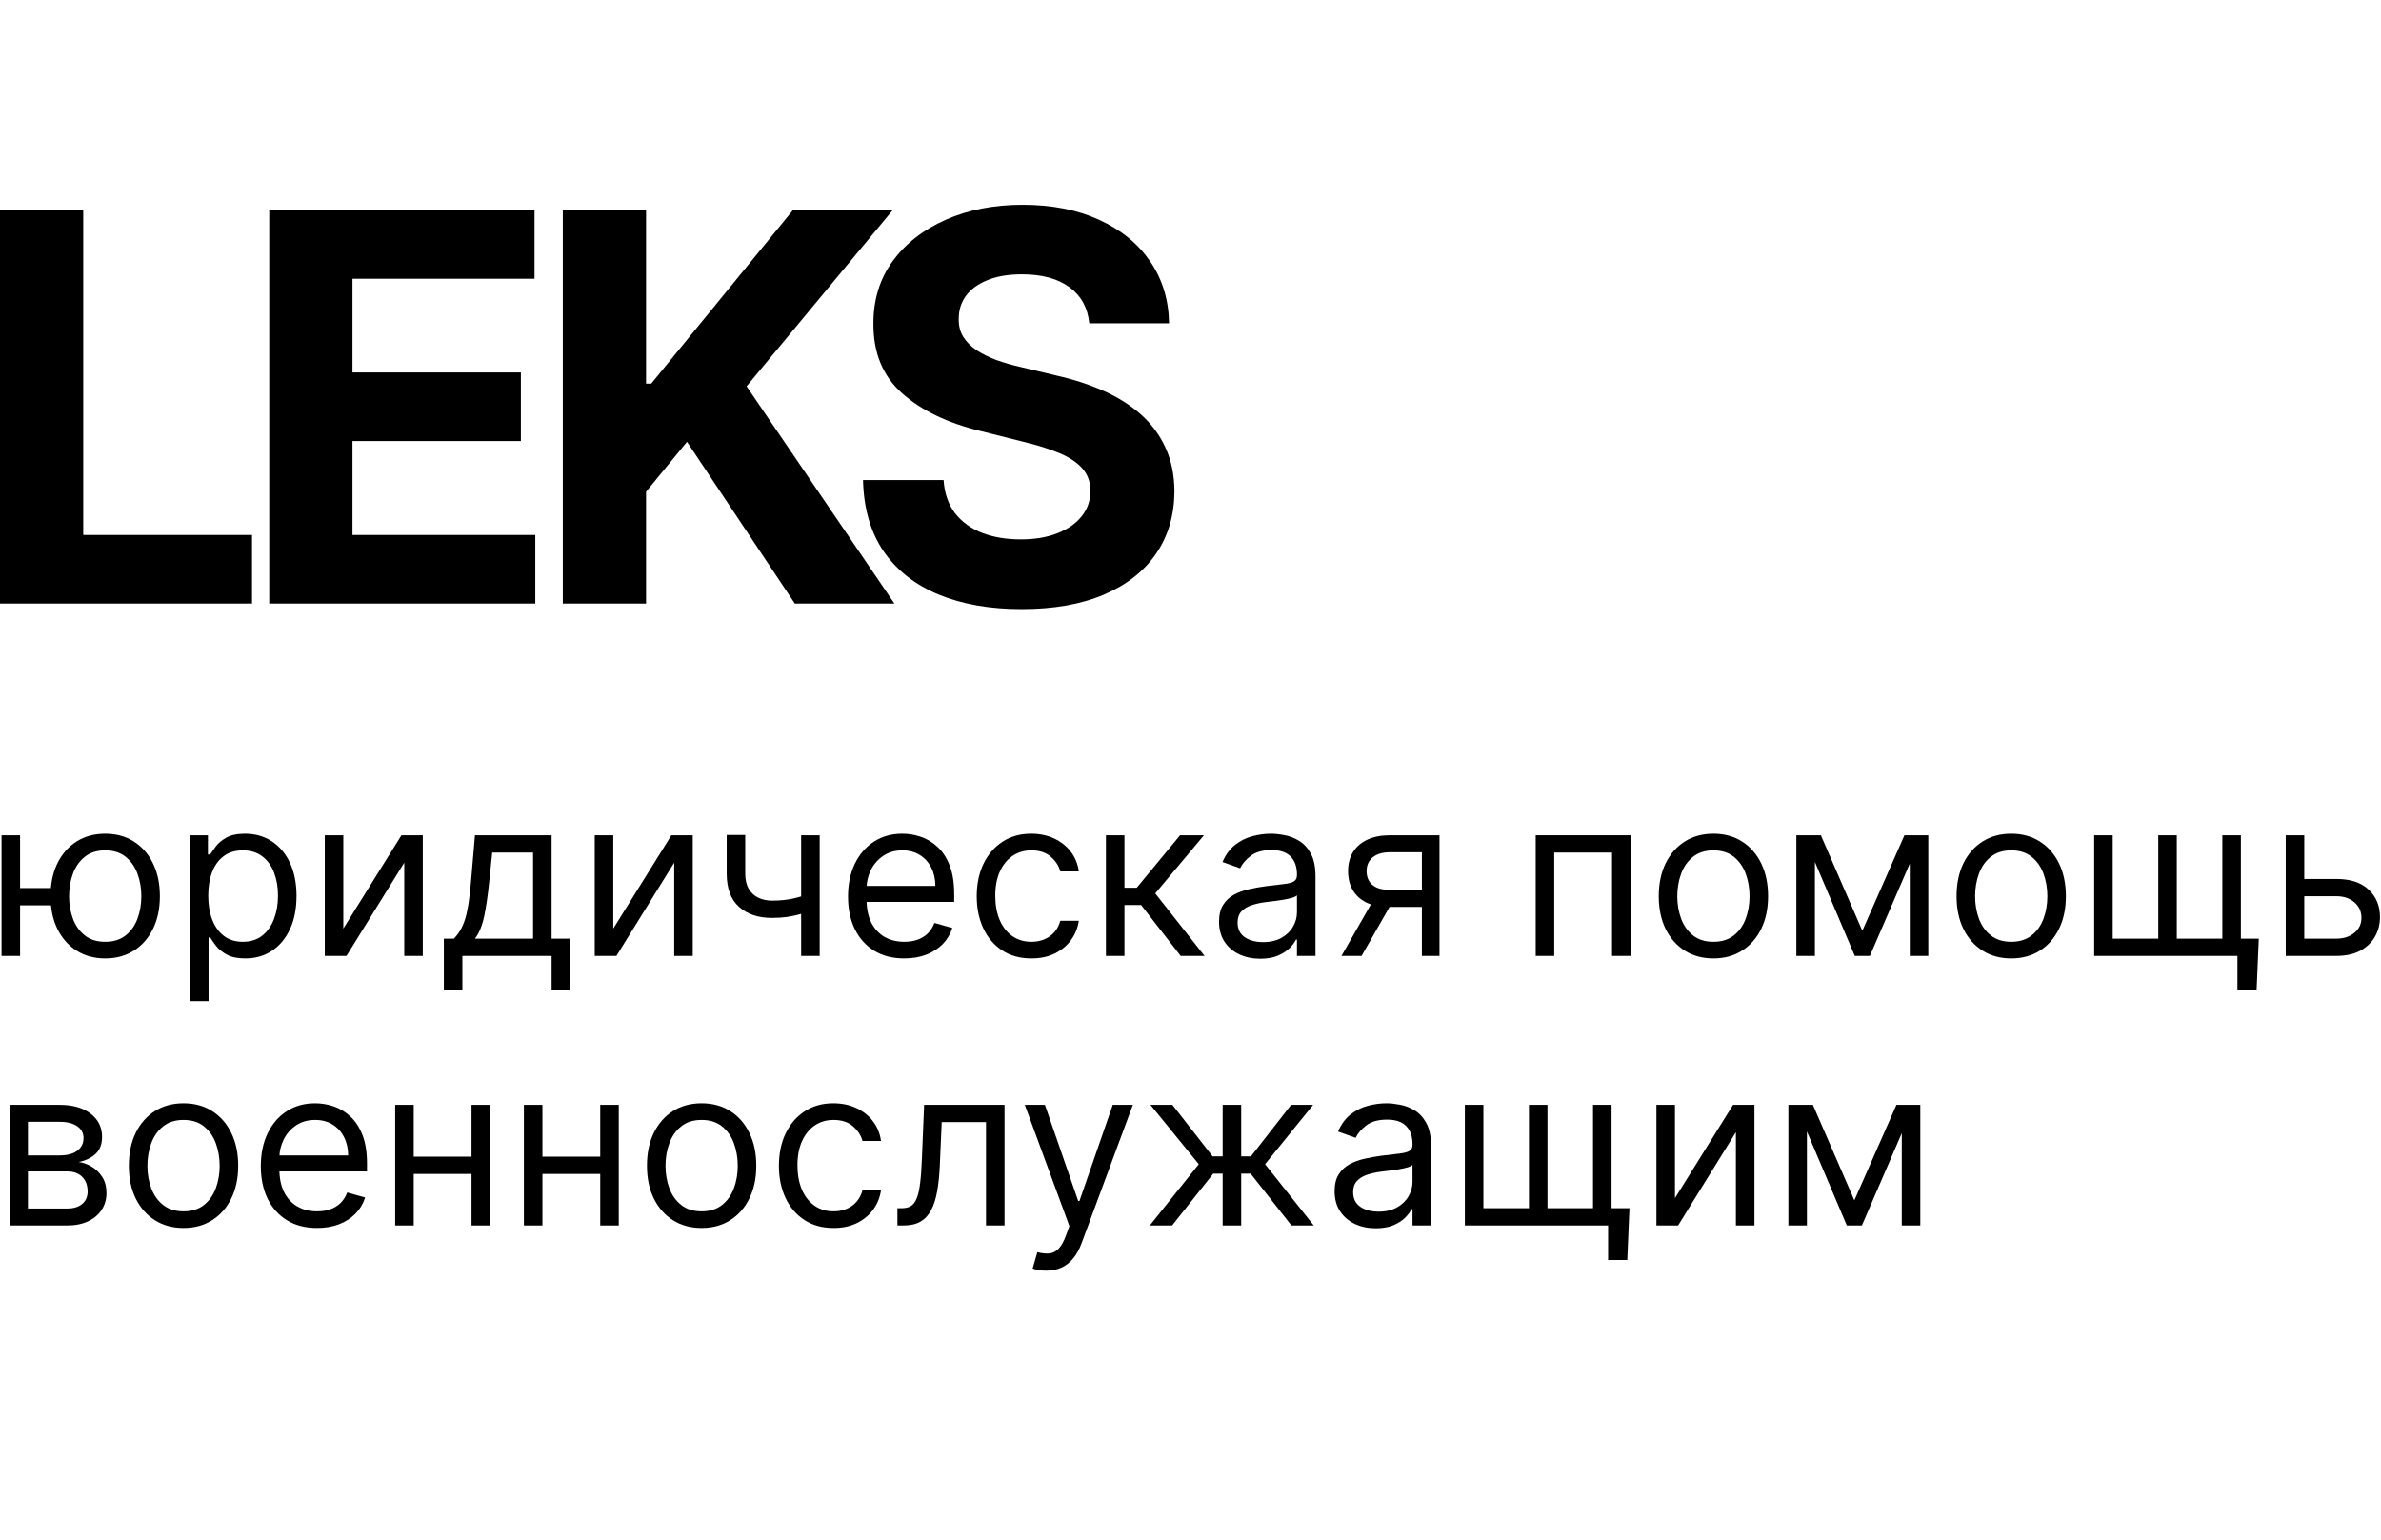 <?xml version="1.0" encoding="UTF-8"?> <svg xmlns="http://www.w3.org/2000/svg" width="371" height="240" viewBox="0 0 371 240" fill="none"><path d="M0 94.043V32.749H12.97V83.359H39.269V94.043H0Z" fill="black"></path><path d="M41.954 94.043V32.749H83.289V43.434H54.923V58.039H81.163V68.724H54.923V83.359H83.409V94.043H41.954Z" fill="black"></path><path d="M87.696 94.043V32.749H100.666V59.775H101.475L123.551 32.749H139.097L116.332 60.194L139.366 94.043H123.85L107.046 68.844L100.666 76.625V94.043H87.696Z" fill="black"></path><path d="M169.731 50.377C169.491 47.963 168.463 46.088 166.645 44.751C164.828 43.414 162.362 42.746 159.247 42.746C157.13 42.746 155.343 43.045 153.885 43.644C152.428 44.222 151.309 45.03 150.53 46.068C149.772 47.105 149.392 48.282 149.392 49.599C149.352 50.697 149.582 51.654 150.081 52.472C150.6 53.291 151.309 53.999 152.208 54.597C153.106 55.176 154.145 55.685 155.323 56.124C156.501 56.543 157.759 56.902 159.097 57.201L164.609 58.518C167.284 59.117 169.741 59.915 171.977 60.912C174.214 61.91 176.151 63.137 177.788 64.594C179.426 66.05 180.694 67.766 181.592 69.741C182.511 71.717 182.98 73.981 183 76.535C182.98 80.286 182.022 83.538 180.124 86.292C178.247 89.025 175.532 91.15 171.977 92.667C168.443 94.163 164.179 94.911 159.187 94.911C154.235 94.911 149.921 94.153 146.247 92.637C142.593 91.121 139.737 88.876 137.68 85.903C135.644 82.91 134.575 79.209 134.475 74.799H147.026C147.166 76.854 147.755 78.57 148.793 79.947C149.852 81.304 151.259 82.331 153.017 83.03C154.794 83.708 156.801 84.047 159.037 84.047C161.234 84.047 163.141 83.728 164.758 83.09C166.396 82.451 167.664 81.563 168.562 80.426C169.461 79.289 169.91 77.982 169.91 76.505C169.91 75.129 169.501 73.971 168.682 73.034C167.884 72.096 166.705 71.298 165.148 70.639C163.61 69.981 161.723 69.382 159.487 68.844L152.807 67.168C147.635 65.91 143.551 63.945 140.556 61.272C137.561 58.598 136.073 54.996 136.093 50.467C136.073 46.756 137.061 43.514 139.058 40.74C141.075 37.967 143.841 35.802 147.355 34.246C150.87 32.69 154.864 31.911 159.337 31.911C163.89 31.911 167.864 32.69 171.258 34.246C174.673 35.802 177.329 37.967 179.226 40.74C181.123 43.514 182.101 46.726 182.161 50.377H169.731Z" fill="black"></path><path d="M10.618 138.379V141.071H0.682V138.379H10.618ZM3.129 130.156V148.952H0.241V130.156H3.129ZM16.394 149.343C14.697 149.343 13.208 148.939 11.928 148.132C10.655 147.324 9.66 146.194 8.942 144.742C8.232 143.29 7.877 141.593 7.877 139.652C7.877 137.694 8.232 135.985 8.942 134.525C9.66 133.064 10.655 131.93 11.928 131.123C13.208 130.315 14.697 129.911 16.394 129.911C18.091 129.911 19.575 130.315 20.848 131.123C22.129 131.93 23.124 133.064 23.834 134.525C24.552 135.985 24.911 137.694 24.911 139.652C24.911 141.593 24.552 143.29 23.834 144.742C23.124 146.194 22.129 147.324 20.848 148.132C19.575 148.939 18.091 149.343 16.394 149.343ZM16.394 146.749C17.683 146.749 18.743 146.419 19.575 145.758C20.407 145.097 21.023 144.228 21.423 143.152C21.823 142.075 22.023 140.908 22.023 139.652C22.023 138.396 21.823 137.225 21.423 136.14C21.023 135.055 20.407 134.178 19.575 133.509C18.743 132.84 17.683 132.506 16.394 132.506C15.105 132.506 14.044 132.84 13.212 133.509C12.38 134.178 11.764 135.055 11.365 136.14C10.965 137.225 10.765 138.396 10.765 139.652C10.765 140.908 10.965 142.075 11.365 143.152C11.764 144.228 12.38 145.097 13.212 145.758C14.044 146.419 15.105 146.749 16.394 146.749Z" fill="black"></path><path d="M29.609 156V130.156H32.399V133.142H32.742C32.954 132.816 33.248 132.4 33.623 131.894C34.007 131.38 34.553 130.923 35.263 130.523C35.981 130.115 36.951 129.911 38.175 129.911C39.758 129.911 41.153 130.307 42.36 131.098C43.567 131.89 44.51 133.011 45.187 134.463C45.864 135.916 46.202 137.629 46.202 139.603C46.202 141.593 45.864 143.319 45.187 144.779C44.51 146.231 43.572 147.357 42.372 148.156C41.173 148.948 39.79 149.343 38.224 149.343C37.017 149.343 36.05 149.143 35.324 148.744C34.598 148.336 34.039 147.875 33.648 147.361C33.256 146.839 32.954 146.406 32.742 146.064H32.497V156H29.609ZM32.448 139.554C32.448 140.973 32.656 142.226 33.072 143.311C33.489 144.387 34.096 145.232 34.896 145.844C35.695 146.447 36.674 146.749 37.833 146.749C39.04 146.749 40.047 146.431 40.855 145.795C41.671 145.15 42.282 144.285 42.69 143.2C43.106 142.107 43.315 140.892 43.315 139.554C43.315 138.232 43.111 137.041 42.703 135.981C42.303 134.912 41.695 134.068 40.879 133.448C40.072 132.82 39.056 132.506 37.833 132.506C36.658 132.506 35.671 132.803 34.871 133.399C34.072 133.986 33.468 134.81 33.06 135.871C32.652 136.923 32.448 138.151 32.448 139.554Z" fill="black"></path><path d="M53.495 144.693L62.55 130.156H65.879V148.952H62.991V134.415L53.985 148.952H50.608V130.156H53.495V144.693Z" fill="black"></path><path d="M69.161 154.336V146.26H70.728C71.111 145.86 71.442 145.428 71.719 144.963C71.996 144.498 72.237 143.947 72.441 143.311C72.653 142.666 72.832 141.883 72.979 140.961C73.126 140.031 73.257 138.909 73.371 137.596L74.007 130.156H85.95V146.26H88.838V154.336H85.95V148.952H72.049V154.336H69.161ZM74.007 146.26H83.062V132.848H76.699L76.21 137.596C76.006 139.562 75.753 141.279 75.451 142.748C75.149 144.216 74.668 145.387 74.007 146.26Z" fill="black"></path><path d="M95.559 144.693L104.614 130.156H107.942V148.952H105.055V134.415L96.048 148.952H92.671V130.156H95.559V144.693Z" fill="black"></path><path d="M127.72 130.156V148.952H124.832V130.156H127.72ZM126.594 139.113V141.805C125.942 142.05 125.293 142.266 124.648 142.454C124.004 142.633 123.327 142.776 122.617 142.882C121.907 142.98 121.128 143.029 120.28 143.029C118.151 143.029 116.442 142.454 115.153 141.304C113.872 140.154 113.232 138.428 113.232 136.128V130.107H116.12V136.128C116.12 137.09 116.303 137.882 116.67 138.502C117.037 139.122 117.535 139.582 118.163 139.884C118.791 140.186 119.497 140.337 120.28 140.337C121.504 140.337 122.609 140.227 123.596 140.007C124.591 139.778 125.591 139.481 126.594 139.113Z" fill="black"></path><path d="M140.899 149.343C139.088 149.343 137.526 148.944 136.212 148.144C134.907 147.336 133.899 146.211 133.19 144.767C132.488 143.315 132.137 141.626 132.137 139.701C132.137 137.776 132.488 136.079 133.19 134.61C133.899 133.134 134.887 131.984 136.151 131.16C137.424 130.327 138.908 129.911 140.605 129.911C141.584 129.911 142.551 130.075 143.505 130.401C144.46 130.727 145.328 131.257 146.112 131.992C146.895 132.718 147.519 133.68 147.984 134.88C148.449 136.079 148.681 137.555 148.681 139.309V140.533H134.193V138.037H145.744C145.744 136.976 145.532 136.03 145.108 135.198C144.692 134.366 144.097 133.709 143.322 133.228C142.555 132.746 141.649 132.506 140.605 132.506C139.455 132.506 138.46 132.791 137.619 133.362C136.787 133.925 136.147 134.659 135.698 135.565C135.25 136.47 135.025 137.441 135.025 138.477V140.141C135.025 141.561 135.27 142.764 135.759 143.751C136.257 144.73 136.946 145.476 137.827 145.99C138.708 146.496 139.732 146.749 140.899 146.749C141.657 146.749 142.343 146.643 142.955 146.431C143.575 146.211 144.109 145.884 144.558 145.452C145.006 145.011 145.353 144.465 145.598 143.812L148.388 144.595C148.094 145.542 147.6 146.374 146.907 147.092C146.214 147.801 145.357 148.356 144.337 148.756C143.318 149.147 142.171 149.343 140.899 149.343Z" fill="black"></path><path d="M160.71 149.343C158.948 149.343 157.43 148.927 156.158 148.095C154.885 147.263 153.906 146.117 153.221 144.657C152.536 143.196 152.193 141.528 152.193 139.652C152.193 137.743 152.544 136.058 153.246 134.598C153.955 133.13 154.942 131.984 156.207 131.16C157.479 130.327 158.964 129.911 160.661 129.911C161.983 129.911 163.174 130.156 164.234 130.646C165.295 131.135 166.163 131.82 166.84 132.701C167.518 133.582 167.938 134.61 168.101 135.785H165.213C164.993 134.928 164.503 134.17 163.745 133.509C162.994 132.84 161.983 132.506 160.71 132.506C159.584 132.506 158.597 132.799 157.749 133.387C156.908 133.966 156.252 134.786 155.779 135.846C155.314 136.899 155.081 138.134 155.081 139.554C155.081 141.006 155.309 142.27 155.766 143.347C156.231 144.424 156.884 145.26 157.724 145.856C158.573 146.451 159.568 146.749 160.71 146.749C161.46 146.749 162.142 146.619 162.753 146.358C163.365 146.096 163.883 145.721 164.307 145.232C164.732 144.742 165.034 144.155 165.213 143.47H168.101C167.938 144.579 167.534 145.578 166.889 146.468C166.253 147.349 165.409 148.05 164.356 148.572C163.312 149.086 162.097 149.343 160.71 149.343Z" fill="black"></path><path d="M172.323 148.952V130.156H175.21V138.33H177.119L183.874 130.156H187.594L180.007 139.211L187.692 148.952H183.972L177.805 141.022H175.21V148.952H172.323Z" fill="black"></path><path d="M196.361 149.392C195.17 149.392 194.089 149.168 193.119 148.719C192.148 148.262 191.377 147.606 190.806 146.749C190.235 145.884 189.949 144.84 189.949 143.616C189.949 142.54 190.162 141.667 190.586 140.998C191.01 140.321 191.577 139.79 192.287 139.407C192.996 139.024 193.779 138.738 194.636 138.551C195.501 138.355 196.37 138.2 197.242 138.086C198.385 137.939 199.31 137.829 200.02 137.755C200.738 137.674 201.26 137.539 201.586 137.351C201.921 137.164 202.088 136.837 202.088 136.372V136.274C202.088 135.067 201.758 134.129 201.097 133.46C200.444 132.791 199.453 132.457 198.124 132.457C196.745 132.457 195.664 132.758 194.881 133.362C194.098 133.966 193.547 134.61 193.229 135.296L190.488 134.317C190.977 133.175 191.63 132.285 192.446 131.649C193.27 131.005 194.167 130.556 195.138 130.303C196.117 130.042 197.079 129.911 198.026 129.911C198.629 129.911 199.323 129.985 200.106 130.132C200.897 130.27 201.66 130.56 202.394 131C203.136 131.441 203.752 132.106 204.242 132.995C204.731 133.884 204.976 135.075 204.976 136.568V148.952H202.088V146.406H201.941C201.746 146.814 201.419 147.251 200.962 147.716C200.506 148.181 199.898 148.576 199.139 148.903C198.38 149.229 197.455 149.392 196.361 149.392ZM196.802 146.798C197.944 146.798 198.907 146.574 199.69 146.125C200.481 145.676 201.077 145.097 201.476 144.387C201.884 143.678 202.088 142.931 202.088 142.148V139.505C201.966 139.652 201.697 139.786 201.281 139.909C200.873 140.023 200.4 140.125 199.861 140.215C199.331 140.296 198.813 140.37 198.307 140.435C197.809 140.492 197.406 140.541 197.096 140.582C196.345 140.68 195.644 140.839 194.991 141.059C194.346 141.271 193.824 141.593 193.425 142.026C193.033 142.45 192.837 143.029 192.837 143.763C192.837 144.767 193.208 145.525 193.951 146.039C194.701 146.545 195.652 146.798 196.802 146.798Z" fill="black"></path><path d="M221.554 148.952V132.799H216.561C215.435 132.799 214.55 133.06 213.906 133.582C213.261 134.105 212.939 134.822 212.939 135.736C212.939 136.633 213.229 137.339 213.808 137.853C214.395 138.367 215.199 138.624 216.218 138.624H222.288V141.316H216.218C214.946 141.316 213.849 141.092 212.927 140.643C212.005 140.194 211.295 139.554 210.798 138.722C210.3 137.882 210.051 136.886 210.051 135.736C210.051 134.578 210.312 133.582 210.834 132.75C211.356 131.918 212.103 131.278 213.074 130.829C214.053 130.381 215.215 130.156 216.561 130.156H224.295V148.952H221.554ZM209.023 148.952L214.358 139.603H217.491L212.156 148.952H209.023Z" fill="black"></path><path d="M239.288 148.952V130.156H254.07V148.952H251.182V132.848H242.175V148.952H239.288Z" fill="black"></path><path d="M266.979 149.343C265.282 149.343 263.794 148.939 262.513 148.132C261.24 147.324 260.245 146.194 259.527 144.742C258.817 143.29 258.462 141.593 258.462 139.652C258.462 137.694 258.817 135.985 259.527 134.525C260.245 133.064 261.24 131.93 262.513 131.123C263.794 130.315 265.282 129.911 266.979 129.911C268.676 129.911 270.161 130.315 271.433 131.123C272.714 131.93 273.709 133.064 274.419 134.525C275.137 135.985 275.496 137.694 275.496 139.652C275.496 141.593 275.137 143.29 274.419 144.742C273.709 146.194 272.714 147.324 271.433 148.132C270.161 148.939 268.676 149.343 266.979 149.343ZM266.979 146.749C268.268 146.749 269.329 146.419 270.161 145.758C270.993 145.097 271.609 144.228 272.008 143.152C272.408 142.075 272.608 140.908 272.608 139.652C272.608 138.396 272.408 137.225 272.008 136.14C271.609 135.055 270.993 134.178 270.161 133.509C269.329 132.84 268.268 132.506 266.979 132.506C265.69 132.506 264.63 132.84 263.798 133.509C262.966 134.178 262.35 135.055 261.95 136.14C261.55 137.225 261.35 138.396 261.35 139.652C261.35 140.908 261.55 142.075 261.95 143.152C262.35 144.228 262.966 145.097 263.798 145.758C264.63 146.419 265.69 146.749 266.979 146.749Z" fill="black"></path><path d="M290.183 145.036L296.742 130.156H299.483L291.358 148.952H289.008L281.03 130.156H283.722L290.183 145.036ZM282.792 130.156V148.952H279.904V130.156H282.792ZM297.574 148.952V130.156H300.462V148.952H297.574Z" fill="black"></path><path d="M313.384 149.343C311.687 149.343 310.198 148.939 308.917 148.132C307.645 147.324 306.649 146.194 305.932 144.742C305.222 143.29 304.867 141.593 304.867 139.652C304.867 137.694 305.222 135.985 305.932 134.525C306.649 133.064 307.645 131.93 308.917 131.123C310.198 130.315 311.687 129.911 313.384 129.911C315.08 129.911 316.565 130.315 317.838 131.123C319.119 131.93 320.114 133.064 320.824 134.525C321.541 135.985 321.9 137.694 321.9 139.652C321.9 141.593 321.541 143.29 320.824 144.742C320.114 146.194 319.119 147.324 317.838 148.132C316.565 148.939 315.08 149.343 313.384 149.343ZM313.384 146.749C314.673 146.749 315.733 146.419 316.565 145.758C317.397 145.097 318.013 144.228 318.413 143.152C318.813 142.075 319.013 140.908 319.013 139.652C319.013 138.396 318.813 137.225 318.413 136.14C318.013 135.055 317.397 134.178 316.565 133.509C315.733 132.84 314.673 132.506 313.384 132.506C312.095 132.506 311.034 132.84 310.202 133.509C309.37 134.178 308.754 135.055 308.354 136.14C307.955 137.225 307.755 138.396 307.755 139.652C307.755 140.908 307.955 142.075 308.354 143.152C308.754 144.228 309.37 145.097 310.202 145.758C311.034 146.419 312.095 146.749 313.384 146.749Z" fill="black"></path><path d="M351.957 146.26L351.614 154.336H348.628V148.952H346.181V146.26H351.957ZM326.309 130.156H329.196V146.26H336.294V130.156H339.182V146.26H346.279V130.156H349.167V148.952H326.309V130.156Z" fill="black"></path><path d="M358.653 136.96H364.037C366.24 136.96 367.924 137.519 369.091 138.636C370.258 139.754 370.841 141.169 370.841 142.882C370.841 144.008 370.58 145.032 370.058 145.954C369.536 146.867 368.769 147.597 367.757 148.144C366.746 148.682 365.506 148.952 364.037 148.952H356.157V130.156H359.045V146.26H364.037C365.179 146.26 366.118 145.958 366.852 145.354C367.586 144.75 367.953 143.975 367.953 143.029C367.953 142.034 367.586 141.222 366.852 140.594C366.118 139.966 365.179 139.652 364.037 139.652H358.653V136.96Z" fill="black"></path><path d="M1.612 190.952V172.156H9.297C11.32 172.156 12.927 172.613 14.118 173.527C15.309 174.44 15.904 175.648 15.904 177.149C15.904 178.291 15.566 179.176 14.889 179.804C14.212 180.424 13.343 180.844 12.282 181.064C12.976 181.162 13.649 181.407 14.301 181.799C14.962 182.19 15.509 182.729 15.941 183.414C16.373 184.091 16.59 184.923 16.59 185.91C16.59 186.873 16.345 187.733 15.855 188.492C15.366 189.251 14.664 189.85 13.751 190.291C12.837 190.731 11.744 190.952 10.471 190.952H1.612ZM4.353 188.309H10.471C11.466 188.309 12.246 188.072 12.809 187.599C13.371 187.126 13.653 186.481 13.653 185.665C13.653 184.695 13.371 183.932 12.809 183.377C12.246 182.814 11.466 182.533 10.471 182.533H4.353V188.309ZM4.353 180.037H9.297C10.072 180.037 10.736 179.931 11.291 179.718C11.846 179.498 12.27 179.188 12.564 178.788C12.866 178.381 13.017 177.899 13.017 177.345C13.017 176.553 12.686 175.933 12.025 175.485C11.365 175.028 10.455 174.799 9.297 174.799H4.353V180.037Z" fill="black"></path><path d="M28.597 191.343C26.9 191.343 25.411 190.939 24.131 190.132C22.858 189.324 21.863 188.194 21.145 186.742C20.435 185.29 20.08 183.593 20.08 181.652C20.08 179.694 20.435 177.985 21.145 176.525C21.863 175.064 22.858 173.93 24.131 173.123C25.411 172.315 26.9 171.911 28.597 171.911C30.294 171.911 31.778 172.315 33.051 173.123C34.332 173.93 35.327 175.064 36.037 176.525C36.755 177.985 37.114 179.694 37.114 181.652C37.114 183.593 36.755 185.29 36.037 186.742C35.327 188.194 34.332 189.324 33.051 190.132C31.778 190.939 30.294 191.343 28.597 191.343ZM28.597 188.749C29.886 188.749 30.946 188.419 31.778 187.758C32.611 187.097 33.226 186.228 33.626 185.152C34.026 184.075 34.226 182.908 34.226 181.652C34.226 180.396 34.026 179.225 33.626 178.14C33.226 177.055 32.611 176.178 31.778 175.509C30.946 174.84 29.886 174.506 28.597 174.506C27.308 174.506 26.247 174.84 25.415 175.509C24.583 176.178 23.967 177.055 23.568 178.14C23.168 179.225 22.968 180.396 22.968 181.652C22.968 182.908 23.168 184.075 23.568 185.152C23.967 186.228 24.583 187.097 25.415 187.758C26.247 188.419 27.308 188.749 28.597 188.749Z" fill="black"></path><path d="M49.402 191.343C47.591 191.343 46.029 190.944 44.716 190.144C43.41 189.336 42.403 188.211 41.693 186.767C40.992 185.315 40.641 183.626 40.641 181.701C40.641 179.776 40.992 178.079 41.693 176.61C42.403 175.134 43.39 173.984 44.654 173.16C45.927 172.327 47.412 171.911 49.108 171.911C50.087 171.911 51.054 172.075 52.009 172.401C52.963 172.727 53.832 173.257 54.615 173.992C55.398 174.718 56.022 175.68 56.487 176.88C56.952 178.079 57.185 179.555 57.185 181.309V182.533H42.697V180.037H54.248C54.248 178.976 54.036 178.03 53.612 177.198C53.196 176.366 52.6 175.709 51.825 175.228C51.058 174.746 50.153 174.506 49.108 174.506C47.958 174.506 46.963 174.791 46.123 175.362C45.291 175.925 44.65 176.659 44.202 177.565C43.753 178.47 43.529 179.441 43.529 180.477V182.141C43.529 183.561 43.773 184.764 44.263 185.751C44.761 186.73 45.45 187.476 46.331 187.99C47.212 188.496 48.236 188.749 49.402 188.749C50.161 188.749 50.846 188.643 51.458 188.431C52.078 188.211 52.612 187.884 53.061 187.452C53.51 187.011 53.856 186.465 54.101 185.812L56.891 186.595C56.597 187.542 56.104 188.374 55.41 189.092C54.717 189.801 53.861 190.356 52.841 190.756C51.821 191.147 50.675 191.343 49.402 191.343Z" fill="black"></path><path d="M74.157 180.232V182.924H63.78V180.232H74.157ZM64.466 172.156V190.952H61.578V172.156H64.466ZM76.36 172.156V190.952H73.472V172.156H76.36Z" fill="black"></path><path d="M94.213 180.232V182.924H83.836V180.232H94.213ZM84.521 172.156V190.952H81.634V172.156H84.521ZM96.415 172.156V190.952H93.528V172.156H96.415Z" fill="black"></path><path d="M109.325 191.343C107.628 191.343 106.14 190.939 104.859 190.132C103.586 189.324 102.591 188.194 101.873 186.742C101.163 185.29 100.808 183.593 100.808 181.652C100.808 179.694 101.163 177.985 101.873 176.525C102.591 175.064 103.586 173.93 104.859 173.123C106.14 172.315 107.628 171.911 109.325 171.911C111.022 171.911 112.507 172.315 113.779 173.123C115.06 173.93 116.055 175.064 116.765 176.525C117.483 177.985 117.842 179.694 117.842 181.652C117.842 183.593 117.483 185.29 116.765 186.742C116.055 188.194 115.06 189.324 113.779 190.132C112.507 190.939 111.022 191.343 109.325 191.343ZM109.325 188.749C110.614 188.749 111.675 188.419 112.507 187.758C113.339 187.097 113.955 186.228 114.354 185.152C114.754 184.075 114.954 182.908 114.954 181.652C114.954 180.396 114.754 179.225 114.354 178.14C113.955 177.055 113.339 176.178 112.507 175.509C111.675 174.84 110.614 174.506 109.325 174.506C108.036 174.506 106.976 174.84 106.144 175.509C105.312 176.178 104.696 177.055 104.296 178.14C103.896 179.225 103.696 180.396 103.696 181.652C103.696 182.908 103.896 184.075 104.296 185.152C104.696 186.228 105.312 187.097 106.144 187.758C106.976 188.419 108.036 188.749 109.325 188.749Z" fill="black"></path><path d="M129.886 191.343C128.124 191.343 126.606 190.927 125.334 190.095C124.061 189.263 123.082 188.117 122.397 186.657C121.712 185.196 121.369 183.528 121.369 181.652C121.369 179.743 121.72 178.058 122.421 176.598C123.131 175.13 124.118 173.984 125.383 173.16C126.655 172.327 128.14 171.911 129.837 171.911C131.158 171.911 132.349 172.156 133.41 172.646C134.47 173.135 135.339 173.82 136.016 174.701C136.693 175.582 137.114 176.61 137.277 177.785H134.389C134.169 176.928 133.679 176.17 132.92 175.509C132.17 174.84 131.158 174.506 129.886 174.506C128.76 174.506 127.773 174.799 126.925 175.387C126.084 175.966 125.428 176.786 124.954 177.846C124.489 178.899 124.257 180.134 124.257 181.554C124.257 183.006 124.485 184.27 124.942 185.347C125.407 186.424 126.06 187.26 126.9 187.856C127.748 188.451 128.744 188.749 129.886 188.749C130.636 188.749 131.317 188.619 131.929 188.358C132.541 188.096 133.059 187.721 133.483 187.232C133.908 186.742 134.209 186.155 134.389 185.47H137.277C137.114 186.579 136.71 187.578 136.065 188.468C135.429 189.349 134.585 190.05 133.532 190.572C132.488 191.086 131.273 191.343 129.886 191.343Z" fill="black"></path><path d="M139.834 190.952V188.26H140.519C141.082 188.26 141.551 188.149 141.927 187.929C142.302 187.701 142.604 187.305 142.832 186.742C143.069 186.171 143.248 185.38 143.371 184.368C143.501 183.349 143.595 182.052 143.652 180.477L143.995 172.156H156.525V190.952H153.637V174.848H146.736L146.442 181.554C146.377 183.096 146.238 184.454 146.026 185.629C145.822 186.795 145.508 187.774 145.084 188.566C144.668 189.357 144.113 189.952 143.42 190.352C142.726 190.752 141.857 190.952 140.813 190.952H139.834Z" fill="black"></path><path d="M163.01 198C162.521 198 162.085 197.959 161.701 197.878C161.318 197.804 161.053 197.731 160.906 197.657L161.64 195.112C162.341 195.292 162.961 195.357 163.5 195.308C164.038 195.259 164.516 195.018 164.932 194.586C165.356 194.162 165.743 193.472 166.094 192.518L166.632 191.05L159.682 172.156H162.815L168.003 187.134H168.199L173.387 172.156H176.52L168.541 193.693C168.182 194.663 167.738 195.467 167.208 196.103C166.677 196.748 166.061 197.225 165.36 197.535C164.666 197.845 163.883 198 163.01 198Z" fill="black"></path><path d="M179.157 190.952L186.792 181.407L179.255 172.156H182.681L188.946 180.183H190.512V172.156H193.4V180.183H194.917L201.183 172.156H204.609L197.12 181.407L204.707 190.952H201.232L194.869 182.875H193.4V190.952H190.512V182.875H189.044L182.632 190.952H179.157Z" fill="black"></path><path d="M214.365 191.392C213.174 191.392 212.093 191.168 211.122 190.719C210.151 190.262 209.38 189.606 208.809 188.749C208.238 187.884 207.953 186.84 207.953 185.616C207.953 184.54 208.165 183.667 208.589 182.998C209.013 182.321 209.58 181.79 210.29 181.407C211 181.024 211.783 180.738 212.639 180.551C213.504 180.355 214.373 180.2 215.246 180.086C216.388 179.939 217.314 179.829 218.023 179.755C218.741 179.674 219.263 179.539 219.59 179.351C219.924 179.164 220.091 178.837 220.091 178.372V178.274C220.091 177.067 219.761 176.129 219.1 175.46C218.448 174.791 217.456 174.457 216.127 174.457C214.748 174.457 213.667 174.758 212.884 175.362C212.101 175.966 211.55 176.61 211.232 177.296L208.491 176.317C208.98 175.175 209.633 174.285 210.449 173.649C211.273 173.005 212.17 172.556 213.141 172.303C214.12 172.042 215.082 171.911 216.029 171.911C216.632 171.911 217.326 171.985 218.109 172.132C218.9 172.27 219.663 172.56 220.397 173C221.14 173.441 221.756 174.106 222.245 174.995C222.734 175.884 222.979 177.075 222.979 178.568V190.952H220.091V188.406H219.945C219.749 188.814 219.422 189.251 218.966 189.716C218.509 190.181 217.901 190.576 217.142 190.903C216.384 191.229 215.458 191.392 214.365 191.392ZM214.805 188.798C215.947 188.798 216.91 188.574 217.693 188.125C218.484 187.676 219.08 187.097 219.48 186.387C219.887 185.678 220.091 184.931 220.091 184.148V181.505C219.969 181.652 219.7 181.786 219.284 181.909C218.876 182.023 218.403 182.125 217.864 182.215C217.334 182.296 216.816 182.37 216.31 182.435C215.813 182.492 215.409 182.541 215.099 182.582C214.348 182.68 213.647 182.839 212.994 183.059C212.35 183.271 211.828 183.593 211.428 184.026C211.036 184.45 210.84 185.029 210.84 185.763C210.84 186.767 211.212 187.525 211.954 188.039C212.705 188.545 213.655 188.798 214.805 188.798Z" fill="black"></path><path d="M253.898 188.26L253.556 196.336H250.57V190.952H248.122V188.26H253.898ZM228.25 172.156H231.138V188.26H238.235V172.156H241.123V188.26H248.22V172.156H251.108V190.952H228.25V172.156Z" fill="black"></path><path d="M260.986 186.693L270.041 172.156H273.37V190.952H270.482V176.415L261.476 190.952H258.098V172.156H260.986V186.693Z" fill="black"></path><path d="M288.938 187.036L295.497 172.156H298.238L290.113 190.952H287.763L279.785 172.156H282.477L288.938 187.036ZM281.547 172.156V190.952H278.659V172.156H281.547ZM296.329 190.952V172.156H299.217V190.952H296.329Z" fill="black"></path></svg> 